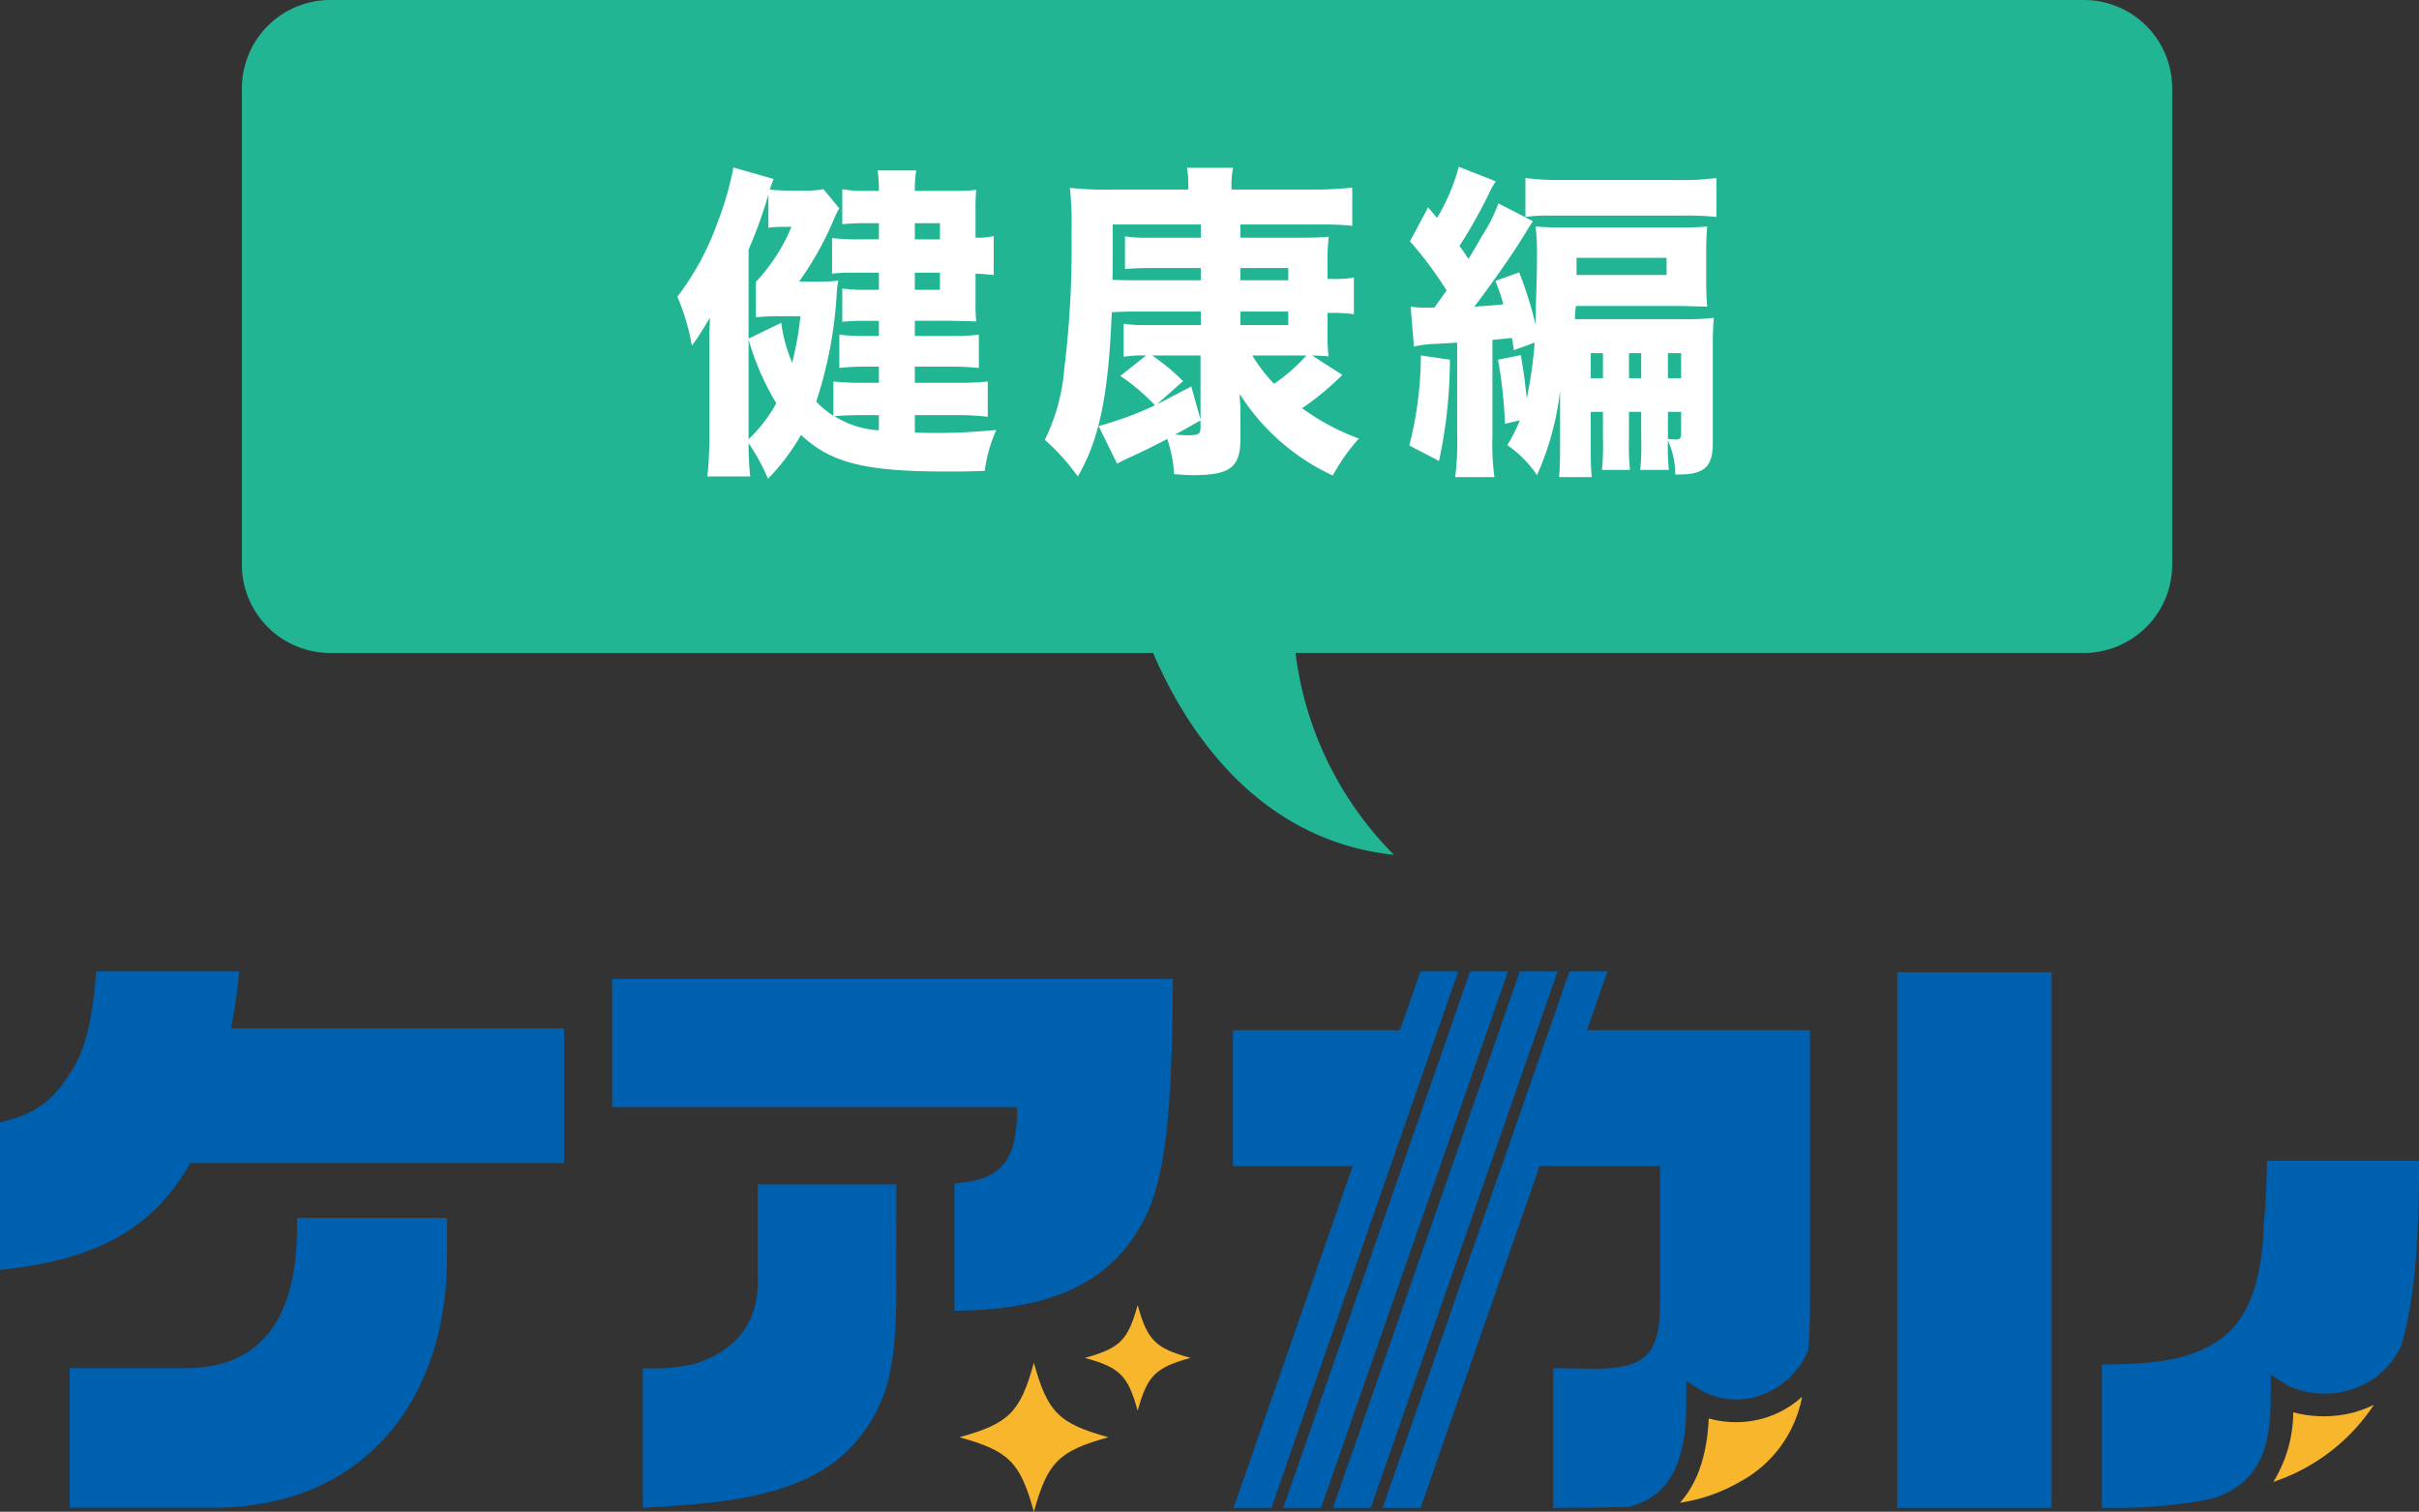 <svg xmlns="http://www.w3.org/2000/svg" xmlns:xlink="http://www.w3.org/1999/xlink" width="220" height="137.521" viewBox="0 0 220 137.521">
  <rect x="0" y="0" width="220" height="137.521" fill="#333333" stroke="none"/>
  <defs>
    <clipPath id="clip-path">
      <rect id="長方形_388" data-name="長方形 388" width="220" height="49.153" fill="none"/>
    </clipPath>
  </defs>
  <g id="グループ_903" data-name="グループ 903" transform="translate(-440 -2663.236)">
    <g id="グループ_797" data-name="グループ 797" transform="translate(440 2751.603)">
      <g id="グループ_769" data-name="グループ 769" transform="translate(0 0)" clip-path="url(#clip-path)">
        <path id="パス_2547" data-name="パス 2547" d="M38.659,15.349v3.317c.1,12.755-7.144,22.929-21.068,23.046H4.34v-12.7h11c7.422-.219,9.716-5.967,9.672-12.994v-.672Z" transform="translate(2.001 7.076)" fill="#0060b0"/>
        <path id="パス_2548" data-name="パス 2548" d="M51.3,5.187V17.43h-34c-3.165,5.6-7.96,8.771-17.3,9.716V13.734c3.433-.789,5-2.126,6.735-5.065C7.584,7.226,8.408,4.88,8.744,0h13A40.472,40.472,0,0,1,21,5.187Z" transform="translate(0 0)" fill="#0060b0"/>
        <path id="パス_2549" data-name="パス 2549" d="M63.061,24.085c-.118,5.391-.674,7.992-2.281,10.665-2.542,4.266-6.706,6.443-13.88,7.378-2.718.336-6.88.555-6.88.555V29.976a15.942,15.942,0,0,0,4.675-.383c3.989-1.227,5.989-4.062,5.77-8.05V13.265h12.6Z" transform="translate(18.451 6.115)" fill="#0060b0"/>
        <path id="パス_2550" data-name="パス 2550" d="M89.1.47c-.058,12.1-.672,17.43-2.279,21.2-2.82,6.107-8.269,8.941-17.591,8.985V19.069c4.354-.278,5.713-2.1,5.713-6.94H38.106V.47Z" transform="translate(17.568 0.216)" fill="#0060b0"/>
        <path id="パス_2551" data-name="パス 2551" d="M93.805,0l-1.86,5.342h-15.2V17.7H87.643L76.811,48.8h3.436L97.242,0Z" transform="translate(35.383 0)" fill="#0060b0"/>
        <path id="パス_2552" data-name="パス 2552" d="M96.878,0,79.883,48.8H83.32L100.314,0Z" transform="translate(36.828 0)" fill="#0060b0"/>
        <path id="パス_2553" data-name="パス 2553" d="M99.97,0,82.976,48.8h3.436L103.407,0Z" transform="translate(38.254 0)" fill="#0060b0"/>
        <path id="パス_2554" data-name="パス 2554" d="M118.1,48.774h14.039V.057H118.1Z" transform="translate(54.447 0.026)" fill="#0060b0"/>
        <path id="パス_2555" data-name="パス 2555" d="M73.274,31.144c-4.517-1.248-5.53-2.259-6.778-6.778-1.248,4.519-2.259,5.53-6.776,6.778,4.517,1.248,5.529,2.259,6.776,6.778,1.248-4.519,2.26-5.53,6.778-6.778" transform="translate(27.532 11.233)" fill="#f8b62d"/>
        <path id="パス_2556" data-name="パス 2556" d="M77.143,25.582c-3.205-.885-3.923-1.6-4.808-4.808-.884,3.205-1.6,3.923-4.807,4.808,3.205.885,3.923,1.6,4.807,4.808.885-3.205,1.6-3.923,4.808-4.808" transform="translate(31.132 9.577)" fill="#f8b62d"/>
        <path id="パス_2557" data-name="パス 2557" d="M146.2,33.13V31.261l1.584.991a7.826,7.826,0,0,0,5.659.365,7.271,7.271,0,0,0,4.642-4.085c1.109-3.778,1.6-8.8,1.6-16.746H145.863c-.168,6.122-.224,3.9-.338,6.646-.281,5.055-1.685,8.312-4.436,9.941-2.358,1.46-5.287,1.952-10.248,1.952V43.366h1.769a43.64,43.64,0,0,0,8.258-.837c4.89-1.511,5.327-5.623,5.327-9.4" transform="translate(60.321 5.433)" fill="#0060b0"/>
        <path id="パス_2558" data-name="パス 2558" d="M149.111,27.6a10.724,10.724,0,0,1-5.787.066A12.187,12.187,0,0,1,141.511,34a17.652,17.652,0,0,0,9.149-7.02,9.66,9.66,0,0,1-1.549.612" transform="translate(65.24 12.44)" fill="#f8b62d"/>
        <path id="パス_2559" data-name="パス 2559" d="M105.169,36.147l-3.594-.056V48.8c2.858-.013,5.076-.041,6.892-.1,4.6-1.115,5.217-5.661,5.217-9.58V37.249l1.584.991a6.637,6.637,0,0,0,4.954.4,7.4,7.4,0,0,0,4.57-4.218c.083-1.21.134-2.512.143-3.987V5.342H104.651L106.511,0h-3.448L86.068,48.8h3.448l10.832-31.1H111.29V30.213c0,4.773-1.4,5.935-6.12,5.935" transform="translate(39.679 0)" fill="#0060b0"/>
        <path id="パス_2560" data-name="パス 2560" d="M112.283,28.416a9.159,9.159,0,0,1-5.086.041c-.1,2.183-.562,5.4-2.627,7.669a15.345,15.345,0,0,0,5.435-1.893,11.084,11.084,0,0,0,5.678-7.749,8.863,8.863,0,0,1-3.4,1.933" transform="translate(48.209 12.209)" fill="#f8b62d"/>
      </g>
    </g>
    <g id="グループ_897" data-name="グループ 897" transform="translate(66.87)">
      <path id="パス_2573" data-name="パス 2573" d="M8.036,130H167.52a8.035,8.035,0,0,1,8.035,8.036v43.326a8.036,8.036,0,0,1-8.035,8.035h-71.7a31.517,31.517,0,0,0,8.96,18.367C91.97,206.42,85.567,195.713,82.872,189.4H8.036A8.036,8.036,0,0,1,0,181.362V138.036A8.036,8.036,0,0,1,8.036,130" transform="translate(395.13 2533.236)" fill="#22b593"/>
      <path id="パス_2616" data-name="パス 2616" d="M-26.13-3h3.84a21.739,21.739,0,0,1,2.79.15V-6.06a24.8,24.8,0,0,1-2.79.12h-3.84V-7.41h3.21a22.462,22.462,0,0,1,2.61.12v-3.03a20.563,20.563,0,0,1-2.61.12h-3.21v-1.38h3.24c1.65.03,1.65.03,2.34.06a17.819,17.819,0,0,1-.06-1.95v-2.4c.75.03.93.06,1.65.12v-3.54a6.579,6.579,0,0,1-1.65.15v-2.34a19.029,19.029,0,0,1,.06-2.01,17.819,17.819,0,0,1-2.19.09h-3.39a11.383,11.383,0,0,1,.12-1.86h-3.51a11.151,11.151,0,0,1,.12,1.86h-1.11a11.515,11.515,0,0,1-2.22-.15v3.18a20.971,20.971,0,0,1,2.22-.09h1.11v1.47h-1.5a20.509,20.509,0,0,1-2.76-.12v3.24a12.485,12.485,0,0,1,1.62-.09h2.64v1.56h-1.32a13.147,13.147,0,0,1-2.01-.12v3.03a18.542,18.542,0,0,1,1.95-.09h1.38v1.38h-1.17A17.847,17.847,0,0,1-33-10.32v3.03a19.01,19.01,0,0,1,2.43-.12h1.17v1.47h-1.44a24.126,24.126,0,0,1-2.7-.12v3.12A8.674,8.674,0,0,1-35.1-4.23a38.251,38.251,0,0,0,1.86-9.75,9.061,9.061,0,0,1,.15-1.26,13.115,13.115,0,0,1-1.86.09h-1.71a28.892,28.892,0,0,0,3.18-5.7,7.059,7.059,0,0,1,.48-.96l-1.44-1.74a8.893,8.893,0,0,1-1.86.12h-1.23a14.582,14.582,0,0,1-1.8-.09c.15-.39.18-.54.36-.96l-3.66-1.05a28.7,28.7,0,0,1-1.38,4.83,25.083,25.083,0,0,1-3.72,6.93,19.674,19.674,0,0,1,1.32,4.44,10.419,10.419,0,0,0,.75-1.08l.9-1.44c-.06,1.14-.06,1.71-.06,3.24V-.96A32.851,32.851,0,0,1-45,2.58h3.9a25.618,25.618,0,0,1-.15-3.03,19.389,19.389,0,0,1,1.77,3.24,20.368,20.368,0,0,0,3-3.99c2.7,2.55,5.82,3.33,13.29,3.33,1.08,0,1.74,0,3.42-.06a12.816,12.816,0,0,1,1.05-3.72c-2.49.21-3.6.27-5.28.27-.66,0-.99,0-2.13-.03ZM-41.25-9.87a23.791,23.791,0,0,0,2.52,5.79A13.5,13.5,0,0,1-41.25-.81Zm0-.09v-8.1a41.464,41.464,0,0,0,1.8-5.01v3.03a8.728,8.728,0,0,1,1.41-.09h.69a16.6,16.6,0,0,1-3.24,5.01v3.21c.87-.06,1.29-.09,1.89-.09h2.16a28.052,28.052,0,0,1-.75,4.23,13.86,13.86,0,0,1-.99-3.63ZM-29.4-3v1.38a8.5,8.5,0,0,1-4.05-1.29c.78-.06,1.5-.09,2.58-.09Zm3.27-15.99v-1.47h2.28v1.47Zm0,3.03h2.28v1.56h-2.28ZM-.12-12.42v1.23H-5.01a13.586,13.586,0,0,1-2.13-.12v3A11.677,11.677,0,0,1-5.1-8.43L-7.44-6.57A19.39,19.39,0,0,1-4.29-3.9,30.027,30.027,0,0,1-9.42-2.01l1.68,3.42C-7.41,1.23-6.66.87-6.06.6-5.22.21-4.41-.18-3.18-.84a11.936,11.936,0,0,1,.63,3.21c.93.06,1.32.09,1.71.09,3.39,0,4.32-.72,4.32-3.3V-3.87a7.526,7.526,0,0,1-.06-1.05,19.878,19.878,0,0,0,8.46,7.41A17.659,17.659,0,0,1,14.25-.87,21.073,21.073,0,0,1,9.09-3.63a25.507,25.507,0,0,0,3.66-3.03L9.99-8.43c.6.03,1.05.03,1.5.09a18.506,18.506,0,0,1-.09-2.19V-12.3h.39a13.4,13.4,0,0,1,2.01.12v-3.33a10.54,10.54,0,0,1-1.95.12H11.4v-1.56a15.255,15.255,0,0,1,.12-2.28c-.69.06-1.29.09-2.46.09H3.48v-1.2H11.1a22.384,22.384,0,0,1,2.55.12V-23.7a31.494,31.494,0,0,1-3.69.18H2.67v-.3a6.408,6.408,0,0,1,.15-1.68h-4.2a8.838,8.838,0,0,1,.12,1.65v.33H-8.01a32.056,32.056,0,0,1-4.02-.15,31.428,31.428,0,0,1,.15,4.05A91.058,91.058,0,0,1-12.54-7.2,17.9,17.9,0,0,1-14.31-.75a19.493,19.493,0,0,1,3,3.33C-9.36-.75-8.52-4.8-8.22-12.36c.54-.03,1.11-.06,1.71-.06Zm0-2.85H-6.57c-.66,0-1.26-.03-1.59-.03.03-.99.03-.99.03-5.04H-.12v1.2h-4.8a12.469,12.469,0,0,1-2.1-.12v2.97c.72-.06,1.47-.09,2.13-.09H-.12ZM-.15-8.43v5.82l-.84-3C-3.45-4.32-3.45-4.32-4.11-3.99l2.37-2.1A18.222,18.222,0,0,0-4.56-8.43Zm9.63,0A15.97,15.97,0,0,1,6.54-5.85,14.645,14.645,0,0,1,4.56-8.43ZM7.83-12.42v1.23H3.48v-1.23Zm0-2.85H3.48v-1.11H7.83ZM-.15-1.92c0,.66-.15.75-1.2.75-.24,0-.66-.03-1.11-.06.93-.51.93-.51,2.31-1.29ZM30.24-9.6a38.883,38.883,0,0,1-.72,5.07c-.15-1.38-.27-2.37-.54-3.93l-2.07.42a42.686,42.686,0,0,1,.63,5.82l1.35-.3A15.724,15.724,0,0,1,27.75-.27a10.129,10.129,0,0,1,2.7,2.73,25.769,25.769,0,0,0,2.1-7.68V.15c0,1.08-.03,1.74-.09,2.49h2.97c-.06-.63-.09-1.41-.09-2.46V-3.3h1.11V-.9a21.927,21.927,0,0,1-.09,2.88h2.55A21.154,21.154,0,0,1,38.82-.9V-3.3h1.11V-.9a21.411,21.411,0,0,1-.09,2.88h2.61a18.315,18.315,0,0,1-.09-2.67,7.345,7.345,0,0,1,.66,3.09h.3c2.34,0,3.12-.69,3.12-2.85V-8.91c0-1.59.03-2.13.09-2.94a21.32,21.32,0,0,1-2.79.12H33.9a9.913,9.913,0,0,1,.09-1.2h9.54c1.38.03,2.19.06,2.4.06-.06-.6-.09-1.41-.09-2.67v-2.01c0-1.26.03-1.89.09-2.61-.72.06-1.26.09-2.79.09H33.09c-1.44,0-1.95-.03-2.76-.09a20.483,20.483,0,0,1,.12,2.64c0,.96,0,1.29-.06,3.39-.03.66-.06,1.65-.06,2.91a36.5,36.5,0,0,0-1.5-4.77l-2.16.78a17.859,17.859,0,0,1,.72,2.13c-1.11.12-1.26.12-2.64.21,1.26-1.62,3.45-4.74,4.35-6.21.63-1.02.75-1.23.99-1.56l-3.15-1.62a13.963,13.963,0,0,1-1.44,2.88c-.99,1.71-.99,1.71-1.29,2.16-.3-.45-.42-.66-.81-1.17a45.113,45.113,0,0,0,2.7-4.8,7.782,7.782,0,0,1,.6-1.08l-3.36-1.32a18.212,18.212,0,0,1-1.98,4.65l-.81-.96L18.9-18.81a33.71,33.71,0,0,1,3.33,4.47l-1.11,1.56h-.6a7.926,7.926,0,0,1-1.56-.09l.3,3.63a9.859,9.859,0,0,1,1.95-.24c.12,0,.45-.03.96-.06.21,0,.57-.03,1.02-.06v8.49a23.386,23.386,0,0,1-.18,3.75h3.57a22.061,22.061,0,0,1-.18-3.75V-9.84c.6-.06.6-.06,1.77-.18.09.48.09.54.18,1.11ZM42.36-3.3h1.2v1.95c0,.45-.09.57-.48.57a5.826,5.826,0,0,1-.72-.06ZM36.45-6.36H35.34V-8.64h1.11Zm2.37,0V-8.64h1.11v2.28Zm3.54,0V-8.64h1.2v2.28ZM34.05-17.31h8.19v1.56H34.05v-1.56ZM19.89-8.43A33.414,33.414,0,0,1,18.84-.24l2.7,1.41a43.963,43.963,0,0,0,.99-9.21Zm9.51-12.6a14.506,14.506,0,0,1,2.28-.12H43.77a24.844,24.844,0,0,1,3,.12v-3.54a23.17,23.17,0,0,1-3.39.18H32.79a24.032,24.032,0,0,1-3.39-.18Z" transform="translate(482.463 2704)" fill="#fff"/>
    </g>
  </g>
</svg>
